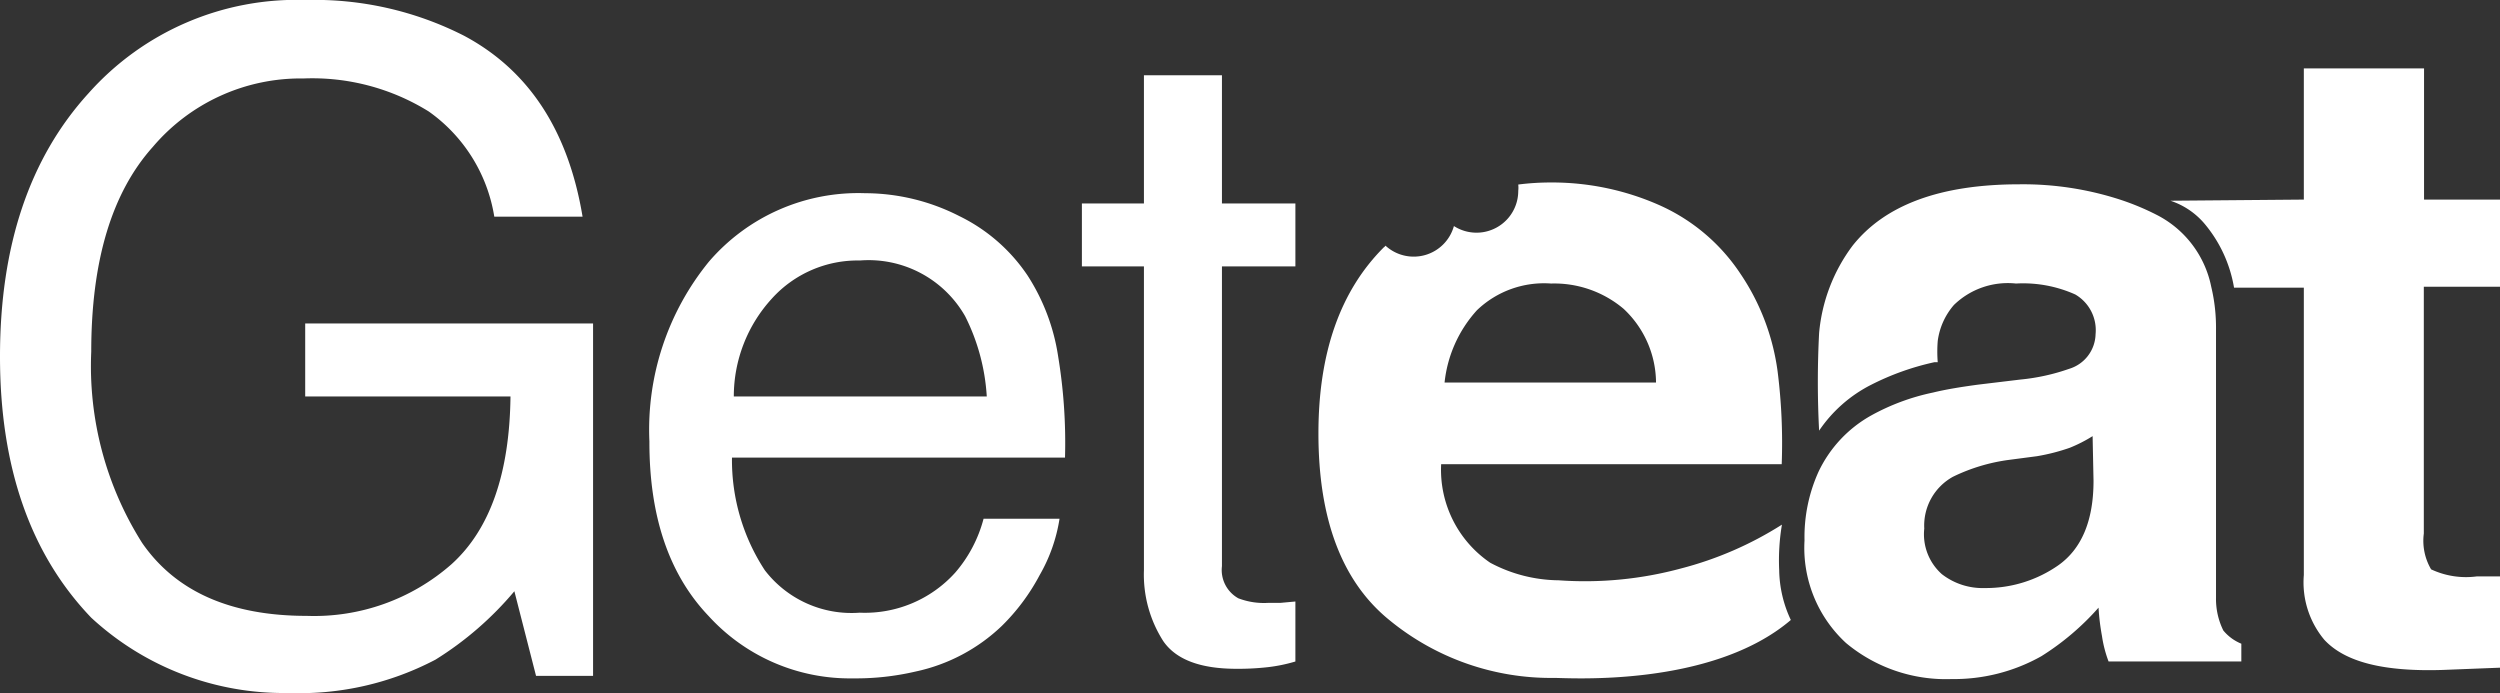 <svg xmlns="http://www.w3.org/2000/svg" viewBox="0 0 109.6 30.4"><rect x="0" y="0" width="109.6" height="30.4" fill="#333333" stroke="none"/><defs><style>.cls-1{fill:#fff;}</style></defs><title>LOGO</title><g id="Layer_2" data-name="Layer 2"><g id="Layer_1-2" data-name="Layer 1"><path class="cls-1" d="M20.35,1.57Q24.6,3.84,25.54,9.5H21.67A7,7,0,0,0,18.8,4.89a9.67,9.67,0,0,0-5.49-1.45,8.5,8.5,0,0,0-6.61,3Q4,9.45,4,15.42A14.5,14.5,0,0,0,6.23,23.8Q8.44,27,13.45,27a9.12,9.12,0,0,0,6.35-2.27q2.52-2.28,2.58-7.35h-9V14.18H26V29.63H23.5l-.95-3.71a14.49,14.49,0,0,1-3.46,3,12.81,12.81,0,0,1-6.44,1.46A12.43,12.43,0,0,1,4,27.08Q0,22.91,0,15.63T3.88,4.09A12.21,12.21,0,0,1,13.41,0,14.45,14.45,0,0,1,20.35,1.57Z"/><path class="cls-1" d="M42.05,9.47a7.62,7.62,0,0,1,3,2.61,9,9,0,0,1,1.34,3.55,23.25,23.25,0,0,1,.3,4.43H32.09A8.81,8.81,0,0,0,33.53,25a4.79,4.79,0,0,0,4.16,1.86,5.33,5.33,0,0,0,4.19-1.76,5.89,5.89,0,0,0,1.24-2.36h3.33a7.14,7.14,0,0,1-.87,2.47,9.06,9.06,0,0,1-1.66,2.23,7.82,7.82,0,0,1-3.78,2,11.52,11.52,0,0,1-2.75.3A8.38,8.38,0,0,1,31.06,27q-2.6-2.73-2.59-7.65a11.65,11.65,0,0,1,2.61-7.88,8.63,8.63,0,0,1,6.84-3A9.11,9.11,0,0,1,42.05,9.47Zm1.21,7.91a9,9,0,0,0-.95-3.52,4.87,4.87,0,0,0-4.61-2.44,5.07,5.07,0,0,0-3.87,1.68,6.35,6.35,0,0,0-1.66,4.28Z"/><path class="cls-1" d="M50.15,3.3h3.42V8.92h3.22v2.76H53.57V24.82a1.42,1.42,0,0,0,.72,1.41,3.15,3.15,0,0,0,1.31.2h.53l.66-.06V29a6.94,6.94,0,0,1-1.22.25,11.54,11.54,0,0,1-1.36.07c-1.58,0-2.65-.4-3.21-1.21A5.41,5.41,0,0,1,50.15,25V11.68H47.43V8.92h2.72Z"/><path class="cls-1" d="M84.88,14.9a3.66,3.66,0,0,1,.71-1.58A3,3,0,0,0,84.88,14.9Z"/><path class="cls-1" d="M109.6,12.57V8.75h-3.33V3H101V8.75l-5.85.05a3.32,3.32,0,0,1,1.49,1,5.87,5.87,0,0,1,1.3,2.81H101v12.6a3.92,3.92,0,0,0,.9,2.84c.93,1,2.66,1.4,5.19,1.32l2.54-.1v-4l-.54,0h-.51a3.6,3.6,0,0,1-2-.31,2.47,2.47,0,0,1-.32-1.57V12.57Z"/><path class="cls-1" d="M97.47,27.64a3.12,3.12,0,0,1-.32-1.43c0-.93,0-1.72,0-2.37v-9.4a7.7,7.7,0,0,0-.21-1.87,4.54,4.54,0,0,0-2.41-3.16,11.09,11.09,0,0,0-1.59-.66,13.78,13.78,0,0,0-4.41-.67q-5.19,0-7.32,2.7a7.49,7.49,0,0,0-1.46,3.82,41.06,41.06,0,0,0,0,4.28,6.06,6.06,0,0,1,2.26-2,11.52,11.52,0,0,1,2.79-1l.15,0a5.88,5.88,0,0,1,0-.93,3,3,0,0,1,.71-1.58,3.39,3.39,0,0,1,2.72-.94,5.6,5.6,0,0,1,2.6.48,1.81,1.81,0,0,1,.89,1.74,1.63,1.63,0,0,1-1.16,1.52,9.06,9.06,0,0,1-2.14.47l-1.83.22c-.75.1-1.43.21-2,.35a9.66,9.66,0,0,0-2.7,1,5.54,5.54,0,0,0-2.32,2.48,6.94,6.94,0,0,0-.61,3,5.67,5.67,0,0,0,1.82,4.5,6.84,6.84,0,0,0,4.63,1.58,7.81,7.81,0,0,0,3.93-1A11.42,11.42,0,0,0,92,26.64a10,10,0,0,0,.15,1.24A5.33,5.33,0,0,0,92.44,29h5.82v-.78A2,2,0,0,1,97.47,27.64Zm-5.69-6.56c0,1.79-.55,3-1.54,3.7a5.54,5.54,0,0,1-3.23,1,2.91,2.91,0,0,1-1.88-.61,2.34,2.34,0,0,1-.77-2,2.44,2.44,0,0,1,1.26-2.27,8,8,0,0,1,2.46-.74L89.3,20a8.64,8.64,0,0,0,1.44-.37,6.24,6.24,0,0,0,1-.51Z"/><path class="cls-1" d="M78,25a9.42,9.42,0,0,1,.12-2,15.47,15.47,0,0,1-4.42,1.92,16.13,16.13,0,0,1-5.37.52,6.49,6.49,0,0,1-3-.77,4.93,4.93,0,0,1-2.15-4.32H78.11a25,25,0,0,0-.18-4.07A10,10,0,0,0,76.3,12a8.32,8.32,0,0,0-3.54-3A11.6,11.6,0,0,0,68,8a11.25,11.25,0,0,0-1.44.09,1.27,1.27,0,0,1,0,.28,1.83,1.83,0,0,1-2.82,1.54,1.83,1.83,0,0,1-3,.86.23.23,0,0,1-.07.07Q57.8,13.7,57.8,19q0,5.68,3.13,8.2a11.16,11.16,0,0,0,7.21,2.52c.66,0,6.9.42,10.37-2.54A5.29,5.29,0,0,1,78,25ZM64.75,13.6A4.25,4.25,0,0,1,68,12.43a4.71,4.71,0,0,1,3.18,1.11,4.46,4.46,0,0,1,1.42,3.23H63.33A5.58,5.58,0,0,1,64.75,13.6Z"/></g></g></svg>